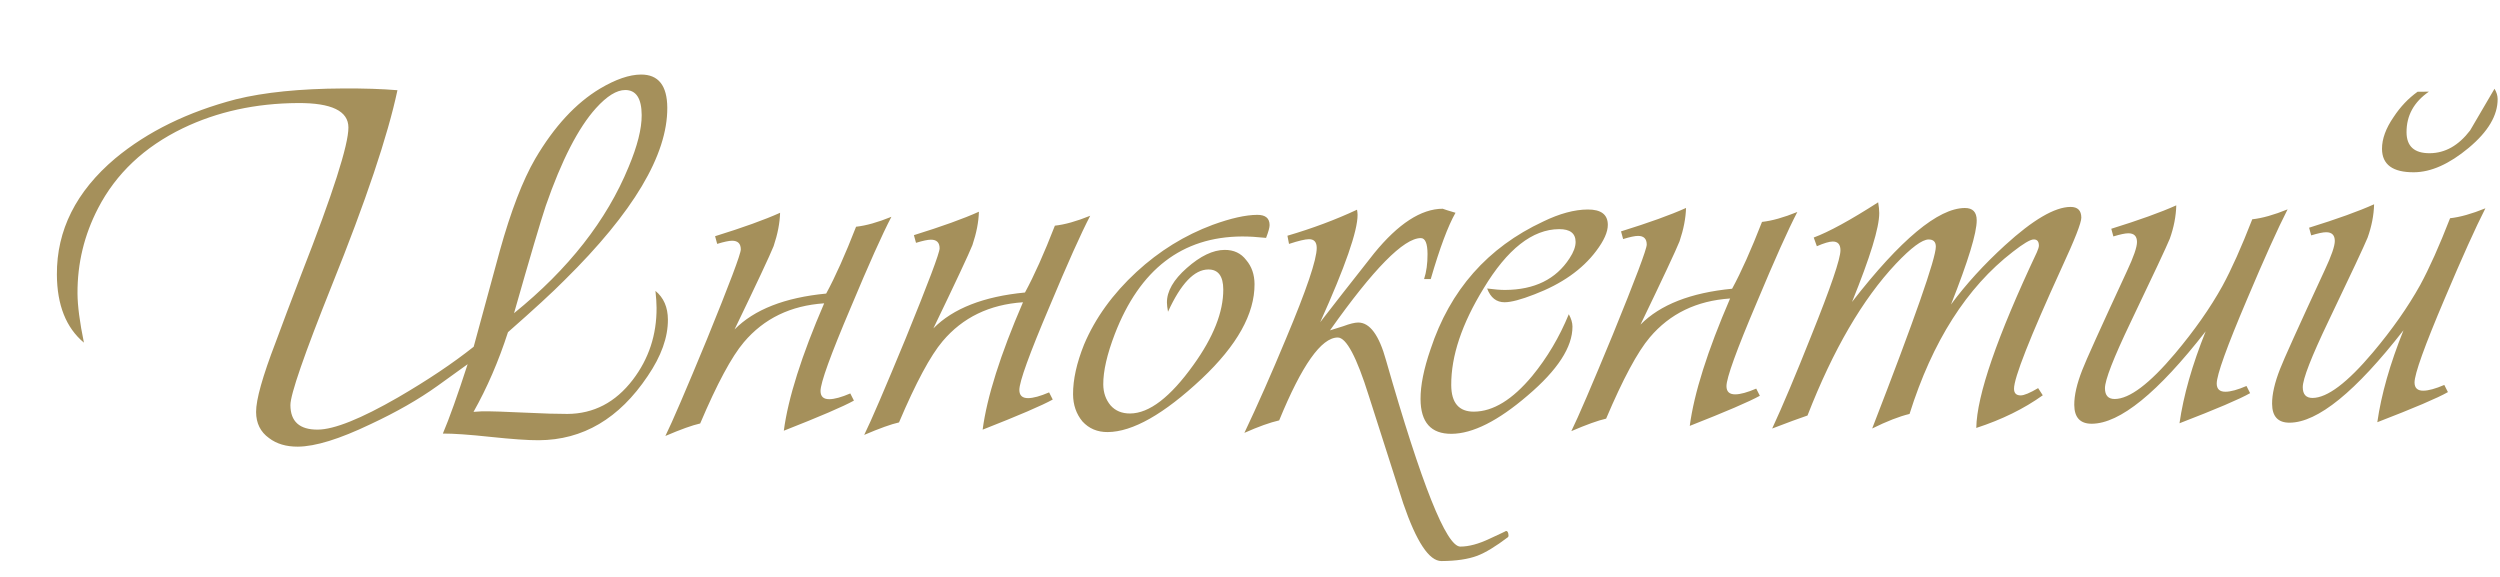 <?xml version="1.0" encoding="UTF-8"?> <svg xmlns="http://www.w3.org/2000/svg" width="273" height="63" viewBox="0 0 273 63" fill="none"><path d="M72.868 11.766C72.895 16.918 69.158 23.191 61.656 30.586C60.357 31.9 58.295 33.796 55.471 36.275C54.442 39.454 53.188 42.354 51.709 44.975C52.194 44.935 52.511 44.915 52.661 44.914C53.669 44.909 55.2 44.957 57.253 45.058C59.345 45.159 60.913 45.206 61.958 45.201C64.833 45.185 67.216 43.941 69.106 41.466C70.849 39.18 71.712 36.562 71.697 33.612C71.694 33.09 71.653 32.474 71.575 31.765C72.475 32.507 72.928 33.55 72.935 34.894C72.946 36.835 72.21 38.892 70.728 41.066C67.617 45.712 63.654 48.048 58.837 48.073C57.68 48.08 55.925 47.958 53.572 47.709C51.255 47.461 49.519 47.339 48.361 47.345C49.062 45.699 49.963 43.174 51.065 39.771C50.953 39.846 49.856 40.636 47.774 42.14C45.728 43.607 43.29 45.002 40.46 46.323C37.071 47.947 34.425 48.764 32.521 48.774C31.252 48.781 30.205 48.469 29.38 47.839C28.443 47.172 27.971 46.222 27.965 44.99C27.957 43.646 28.672 41.104 30.108 37.362C30.807 35.455 31.746 32.967 32.924 29.899C36.349 21.145 38.057 15.816 38.047 13.912C38.037 12.12 36.203 11.234 32.545 11.253C27.915 11.278 23.72 12.196 19.959 14.008C15.751 16.047 12.668 18.957 10.71 22.738C9.195 25.658 8.446 28.761 8.463 32.046C8.47 33.39 8.704 35.181 9.164 37.418C7.214 35.786 6.23 33.309 6.212 29.986C6.186 25.133 8.31 20.903 12.585 17.296C16.116 14.365 20.51 12.213 25.766 10.841C28.861 10.078 32.76 9.684 37.464 9.659C39.742 9.647 41.721 9.711 43.401 9.851C42.345 14.822 39.956 21.928 36.235 31.17C33.214 38.727 31.706 43.085 31.713 44.242C31.722 46.034 32.716 46.925 34.695 46.914C36.487 46.905 39.411 45.732 43.468 43.395C46.706 41.511 49.459 39.667 51.727 37.863L54.583 27.376C55.792 23.039 57.081 19.69 58.45 17.331C60.521 13.81 62.879 11.259 65.521 9.677C67.233 8.66 68.723 8.148 69.993 8.141C71.897 8.131 72.855 9.339 72.868 11.766ZM70.072 12.565C70.062 10.736 69.46 9.824 68.266 9.83C67.332 9.835 66.272 10.495 65.084 11.807C63.154 13.946 61.325 17.502 59.597 22.477C59.046 24.123 57.891 28.03 56.132 34.2C62.079 29.389 66.251 24.065 68.646 18.229C69.605 15.946 70.08 14.058 70.072 12.565ZM97.341 23.675C96.343 25.585 94.867 28.878 92.913 33.555C90.701 38.757 89.597 41.805 89.602 42.701C89.606 43.298 89.924 43.595 90.559 43.592C91.119 43.589 91.883 43.38 92.852 42.964L93.248 43.746C92.094 44.386 89.543 45.483 85.593 47.035C86.06 43.485 87.528 38.848 89.999 33.123C86.342 33.366 83.419 34.782 81.23 37.37C79.894 38.945 78.305 41.903 76.461 46.243C75.603 46.434 74.336 46.889 72.66 47.608C73.399 46.11 74.911 42.593 77.196 37.055C79.665 30.994 80.898 27.721 80.896 27.235C80.892 26.601 80.573 26.285 79.939 26.288C79.603 26.29 79.062 26.405 78.316 26.633L78.088 25.794C81.144 24.845 83.51 23.992 85.186 23.236C85.155 24.357 84.919 25.571 84.478 26.88C84.073 27.89 82.651 30.922 80.214 35.975C82.368 33.798 85.702 32.492 90.218 32.058C91.216 30.223 92.304 27.79 93.483 24.76C94.565 24.642 95.851 24.281 97.341 23.675ZM119.052 23.56C118.054 25.469 116.578 28.762 114.624 33.439C112.412 38.641 111.308 41.689 111.313 42.585C111.316 43.182 111.635 43.48 112.27 43.476C112.83 43.473 113.594 43.264 114.562 42.848L114.959 43.63C113.805 44.271 111.253 45.367 107.304 46.919C107.77 43.37 109.239 38.732 111.71 33.007C108.052 33.251 105.129 34.666 102.94 37.254C101.605 38.829 100.015 41.787 98.172 46.127C97.314 46.319 96.047 46.773 94.371 47.492C95.11 45.994 96.621 42.477 98.907 36.939C101.376 30.878 102.609 27.605 102.606 27.119C102.603 26.485 102.284 26.169 101.649 26.173C101.313 26.174 100.772 26.289 100.027 26.517L99.799 25.678C102.855 24.729 105.221 23.876 106.897 23.12C106.866 24.241 106.629 25.455 106.188 26.764C105.783 27.774 104.362 30.806 101.925 35.859C104.079 33.682 107.413 32.377 111.928 31.942C112.926 30.107 114.015 27.675 115.193 24.644C116.275 24.526 117.561 24.165 119.052 23.56ZM138.64 24.575C138.642 24.837 138.513 25.304 138.256 25.977C137.247 25.871 136.369 25.819 135.623 25.823C129.09 25.858 124.46 29.411 121.735 36.481C120.889 38.689 120.469 40.52 120.477 41.976C120.482 42.872 120.747 43.636 121.273 44.268C121.799 44.863 122.51 45.157 123.406 45.153C125.496 45.142 127.802 43.375 130.322 39.852C132.508 36.816 133.595 34.066 133.582 31.602C133.574 30.146 133.029 29.421 131.946 29.427C130.415 29.435 128.949 30.974 127.547 34.042C127.47 33.632 127.431 33.296 127.429 33.035C127.423 31.803 128.144 30.549 129.593 29.271C131.079 27.957 132.457 27.296 133.727 27.289C134.735 27.284 135.521 27.653 136.085 28.397C136.686 29.103 136.989 29.979 136.995 31.024C137.012 34.272 135.089 37.717 131.226 41.359C127.102 45.226 123.678 47.167 120.953 47.182C119.833 47.188 118.916 46.801 118.202 46.02C117.526 45.203 117.185 44.215 117.178 43.058C117.17 41.453 117.571 39.64 118.381 37.619C119.598 34.738 121.507 32.096 124.107 29.693C126.596 27.402 129.369 25.689 132.424 24.552C134.399 23.832 136.021 23.469 137.29 23.462C138.186 23.457 138.636 23.828 138.64 24.575ZM164.731 58.54L164.675 58.653C163.337 59.668 162.22 60.346 161.326 60.687C160.32 61.065 159.014 61.259 157.409 61.267C156.065 61.275 154.672 59.173 153.231 54.962C152.396 52.353 151.143 48.439 149.473 43.222C148.143 38.973 147.012 36.851 146.079 36.856C144.287 36.865 142.156 39.882 139.687 45.906C138.68 46.135 137.413 46.59 135.886 47.27C137.326 44.238 138.838 40.814 140.423 36.998C142.672 31.647 143.793 28.337 143.786 27.068C143.783 26.433 143.501 26.117 142.941 26.12C142.531 26.122 141.803 26.294 140.76 26.636L140.587 25.741C143.308 24.942 145.842 23.995 148.188 22.9C148.227 23.124 148.246 23.311 148.247 23.46C148.256 25.215 146.896 29.123 144.166 35.186C145.463 33.499 147.429 30.987 150.061 27.65C152.695 24.425 155.188 22.807 157.54 22.794C157.727 22.868 158.194 23.015 158.942 23.235C158.128 24.658 157.226 27.071 156.237 30.473L155.509 30.477C155.766 29.692 155.892 28.776 155.886 27.731C155.88 26.574 155.634 25.997 155.149 25.999C153.282 26.009 149.977 29.368 145.234 36.076C145.495 36 145.98 35.848 146.688 35.62C147.396 35.355 147.937 35.222 148.31 35.22C149.579 35.213 150.595 36.589 151.356 39.347C155.236 52.916 157.942 59.697 159.473 59.688C160.406 59.684 161.468 59.398 162.66 58.831C163.889 58.265 164.485 57.982 164.448 57.982C164.634 57.981 164.729 58.167 164.731 58.54ZM175.574 24.546C175.578 25.33 175.154 26.284 174.301 27.409C172.781 29.433 170.531 31.013 167.55 32.149C166.097 32.717 165.016 33.002 164.307 33.006C163.411 33.011 162.773 32.51 162.395 31.505C163.217 31.612 163.87 31.665 164.356 31.662C167.566 31.645 169.912 30.494 171.393 28.208C171.838 27.534 172.059 26.936 172.056 26.413C172.051 25.48 171.451 25.016 170.256 25.022C167.344 25.038 164.593 27.199 162.003 31.506C159.634 35.365 158.458 38.88 158.475 42.053C158.485 43.995 159.312 44.961 160.955 44.952C163.045 44.941 165.166 43.642 167.318 41.054C168.95 39.067 170.282 36.82 171.314 34.313C171.578 34.797 171.711 35.244 171.713 35.655C171.725 37.895 170.096 40.405 166.825 43.185C163.592 45.965 160.818 47.361 158.503 47.373C156.263 47.385 155.137 46.122 155.123 43.583C155.115 42.09 155.479 40.278 156.214 38.145C158.345 31.675 162.446 27.024 168.516 24.192C170.303 23.323 171.925 22.886 173.381 22.878C174.837 22.87 175.568 23.426 175.574 24.546ZM196.269 23.148C195.271 25.057 193.796 28.35 191.842 33.027C189.63 38.228 188.526 41.277 188.531 42.173C188.534 42.77 188.853 43.067 189.487 43.064C190.047 43.061 190.812 42.852 191.78 42.436L192.176 43.218C191.022 43.858 188.471 44.955 184.522 46.507C184.988 42.957 186.457 38.32 188.927 32.595C185.27 32.838 182.347 34.254 180.158 36.842C178.822 38.417 177.233 41.375 175.389 45.715C174.532 45.907 173.265 46.361 171.589 47.08C172.327 45.582 173.839 42.065 176.124 36.527C178.593 30.466 179.827 27.193 179.824 26.707C179.821 26.073 179.502 25.757 178.867 25.761C178.531 25.762 177.99 25.877 177.245 26.105L177.016 25.266C180.073 24.317 182.439 23.464 184.115 22.708C184.083 23.829 183.847 25.043 183.406 26.352C183.001 27.362 181.58 30.394 179.143 35.447C181.296 33.27 184.631 31.965 189.146 31.53C190.144 29.695 191.232 27.262 192.411 24.232C193.493 24.114 194.779 23.753 196.269 23.148ZM227.28 23.766C227.283 24.326 226.565 26.159 225.125 29.266C221.656 36.863 219.925 41.259 219.931 42.454C219.934 42.939 220.178 43.18 220.663 43.178C221.037 43.176 221.67 42.911 222.563 42.383L223.071 43.165C221.026 44.632 218.605 45.821 215.81 46.732C215.866 43.185 218.072 36.789 222.428 27.544C222.575 27.207 222.649 26.964 222.648 26.815C222.646 26.367 222.458 26.144 222.084 26.146C221.711 26.148 220.948 26.6 219.796 27.502C214.776 31.374 211.018 37.274 208.522 45.203C207.403 45.47 206.044 46 204.442 46.792C209.083 34.821 211.399 28.2 211.393 26.931C211.39 26.408 211.127 26.148 210.604 26.151C209.895 26.155 208.705 27.039 207.034 28.802C203.396 32.667 200.178 38.191 197.379 45.374C196.484 45.677 195.199 46.151 193.522 46.795C194.666 44.324 196.086 40.957 197.78 36.692C199.917 31.379 200.983 28.256 200.978 27.323C200.975 26.688 200.693 26.372 200.133 26.375C199.76 26.377 199.182 26.548 198.4 26.888L198.059 25.938C199.698 25.332 202.044 24.05 205.095 22.092C205.172 22.54 205.211 22.932 205.213 23.268C205.221 24.836 204.23 28.07 202.241 32.972C207.543 26.149 211.65 22.73 214.562 22.714C215.421 22.709 215.852 23.155 215.857 24.051C215.865 25.432 214.929 28.499 213.05 33.25C214.681 31.039 216.648 28.882 218.952 26.779C221.998 24 224.38 22.605 226.098 22.596C226.882 22.592 227.276 22.982 227.28 23.766ZM249.805 22.862C248.733 24.958 247.257 28.233 245.377 32.686C243.165 37.887 242.061 40.954 242.066 41.887C242.069 42.485 242.388 42.782 243.023 42.778C243.583 42.775 244.347 42.566 245.316 42.15L245.712 42.932C244.595 43.573 242.025 44.669 238.001 46.221C238.433 43.195 239.386 39.848 240.86 36.182C235.632 42.892 231.487 46.256 228.425 46.272C227.156 46.279 226.518 45.592 226.51 44.211C226.505 43.165 226.797 41.894 227.386 40.398C227.754 39.425 229.378 35.832 232.257 29.62C232.995 28.048 233.363 26.982 233.36 26.422C233.356 25.787 233.037 25.471 232.403 25.475C232.067 25.477 231.526 25.591 230.78 25.819L230.552 24.981C233.608 24.031 235.974 23.178 237.65 22.423C237.619 23.618 237.383 24.832 236.942 26.067C236.573 26.965 235.152 29.996 232.678 35.161C230.795 39.092 229.856 41.505 229.861 42.401C229.865 43.185 230.222 43.575 230.931 43.571C232.536 43.562 234.73 41.908 237.513 38.608C239.627 36.095 241.35 33.641 242.681 31.244C243.68 29.409 244.768 26.977 245.947 23.947C247.029 23.829 248.315 23.467 249.805 22.862ZM272.742 10.811C272.752 12.603 271.697 14.382 269.579 16.148C267.46 17.914 265.468 18.802 263.601 18.812C261.286 18.825 260.124 17.972 260.115 16.255C260.11 15.172 260.533 14.012 261.385 12.776C262.125 11.652 262.998 10.733 264.002 10.018L265.234 10.011C263.597 11.14 262.784 12.619 262.794 14.448C262.802 15.979 263.646 16.74 265.326 16.731C267.006 16.722 268.476 15.893 269.737 14.243C270.625 12.745 271.513 11.229 272.4 9.693C272.626 10.065 272.74 10.438 272.742 10.811ZM271.406 22.747C270.335 24.843 268.859 28.118 266.978 32.57C264.766 37.772 263.663 40.839 263.668 41.772C263.671 42.37 263.99 42.666 264.624 42.663C265.184 42.66 265.948 42.451 266.917 42.035L267.313 42.817C266.197 43.457 263.626 44.554 259.603 46.106C260.034 43.08 260.987 39.733 262.461 36.066C257.233 42.777 253.088 46.141 250.027 46.157C248.757 46.164 248.119 45.477 248.112 44.095C248.106 43.05 248.398 41.779 248.987 40.282C249.356 39.31 250.979 35.717 253.858 29.504C254.596 27.932 254.964 26.866 254.961 26.306C254.957 25.672 254.638 25.356 254.004 25.36C253.668 25.361 253.127 25.476 252.382 25.704L252.153 24.865C255.209 23.916 257.576 23.063 259.252 22.307C259.221 23.502 258.984 24.717 258.543 25.951C258.174 26.849 256.753 29.881 254.279 35.046C252.396 38.976 251.457 41.389 251.462 42.285C251.466 43.069 251.823 43.459 252.532 43.456C254.138 43.447 256.332 41.793 259.114 38.492C261.229 35.98 262.951 33.525 264.283 31.129C265.281 29.294 266.369 26.861 267.548 23.831C268.63 23.713 269.916 23.352 271.406 22.747Z" fill="url(#paint0_linear_17_418)"></path><defs><linearGradient id="paint0_linear_17_418" x1="-10.706" y1="30.38" x2="1.824" y2="132.923" gradientUnits="userSpaceOnUse"><stop stop-color="#A5905B"></stop><stop offset="1" stop-color="#A5905B"></stop></linearGradient></defs></svg> 